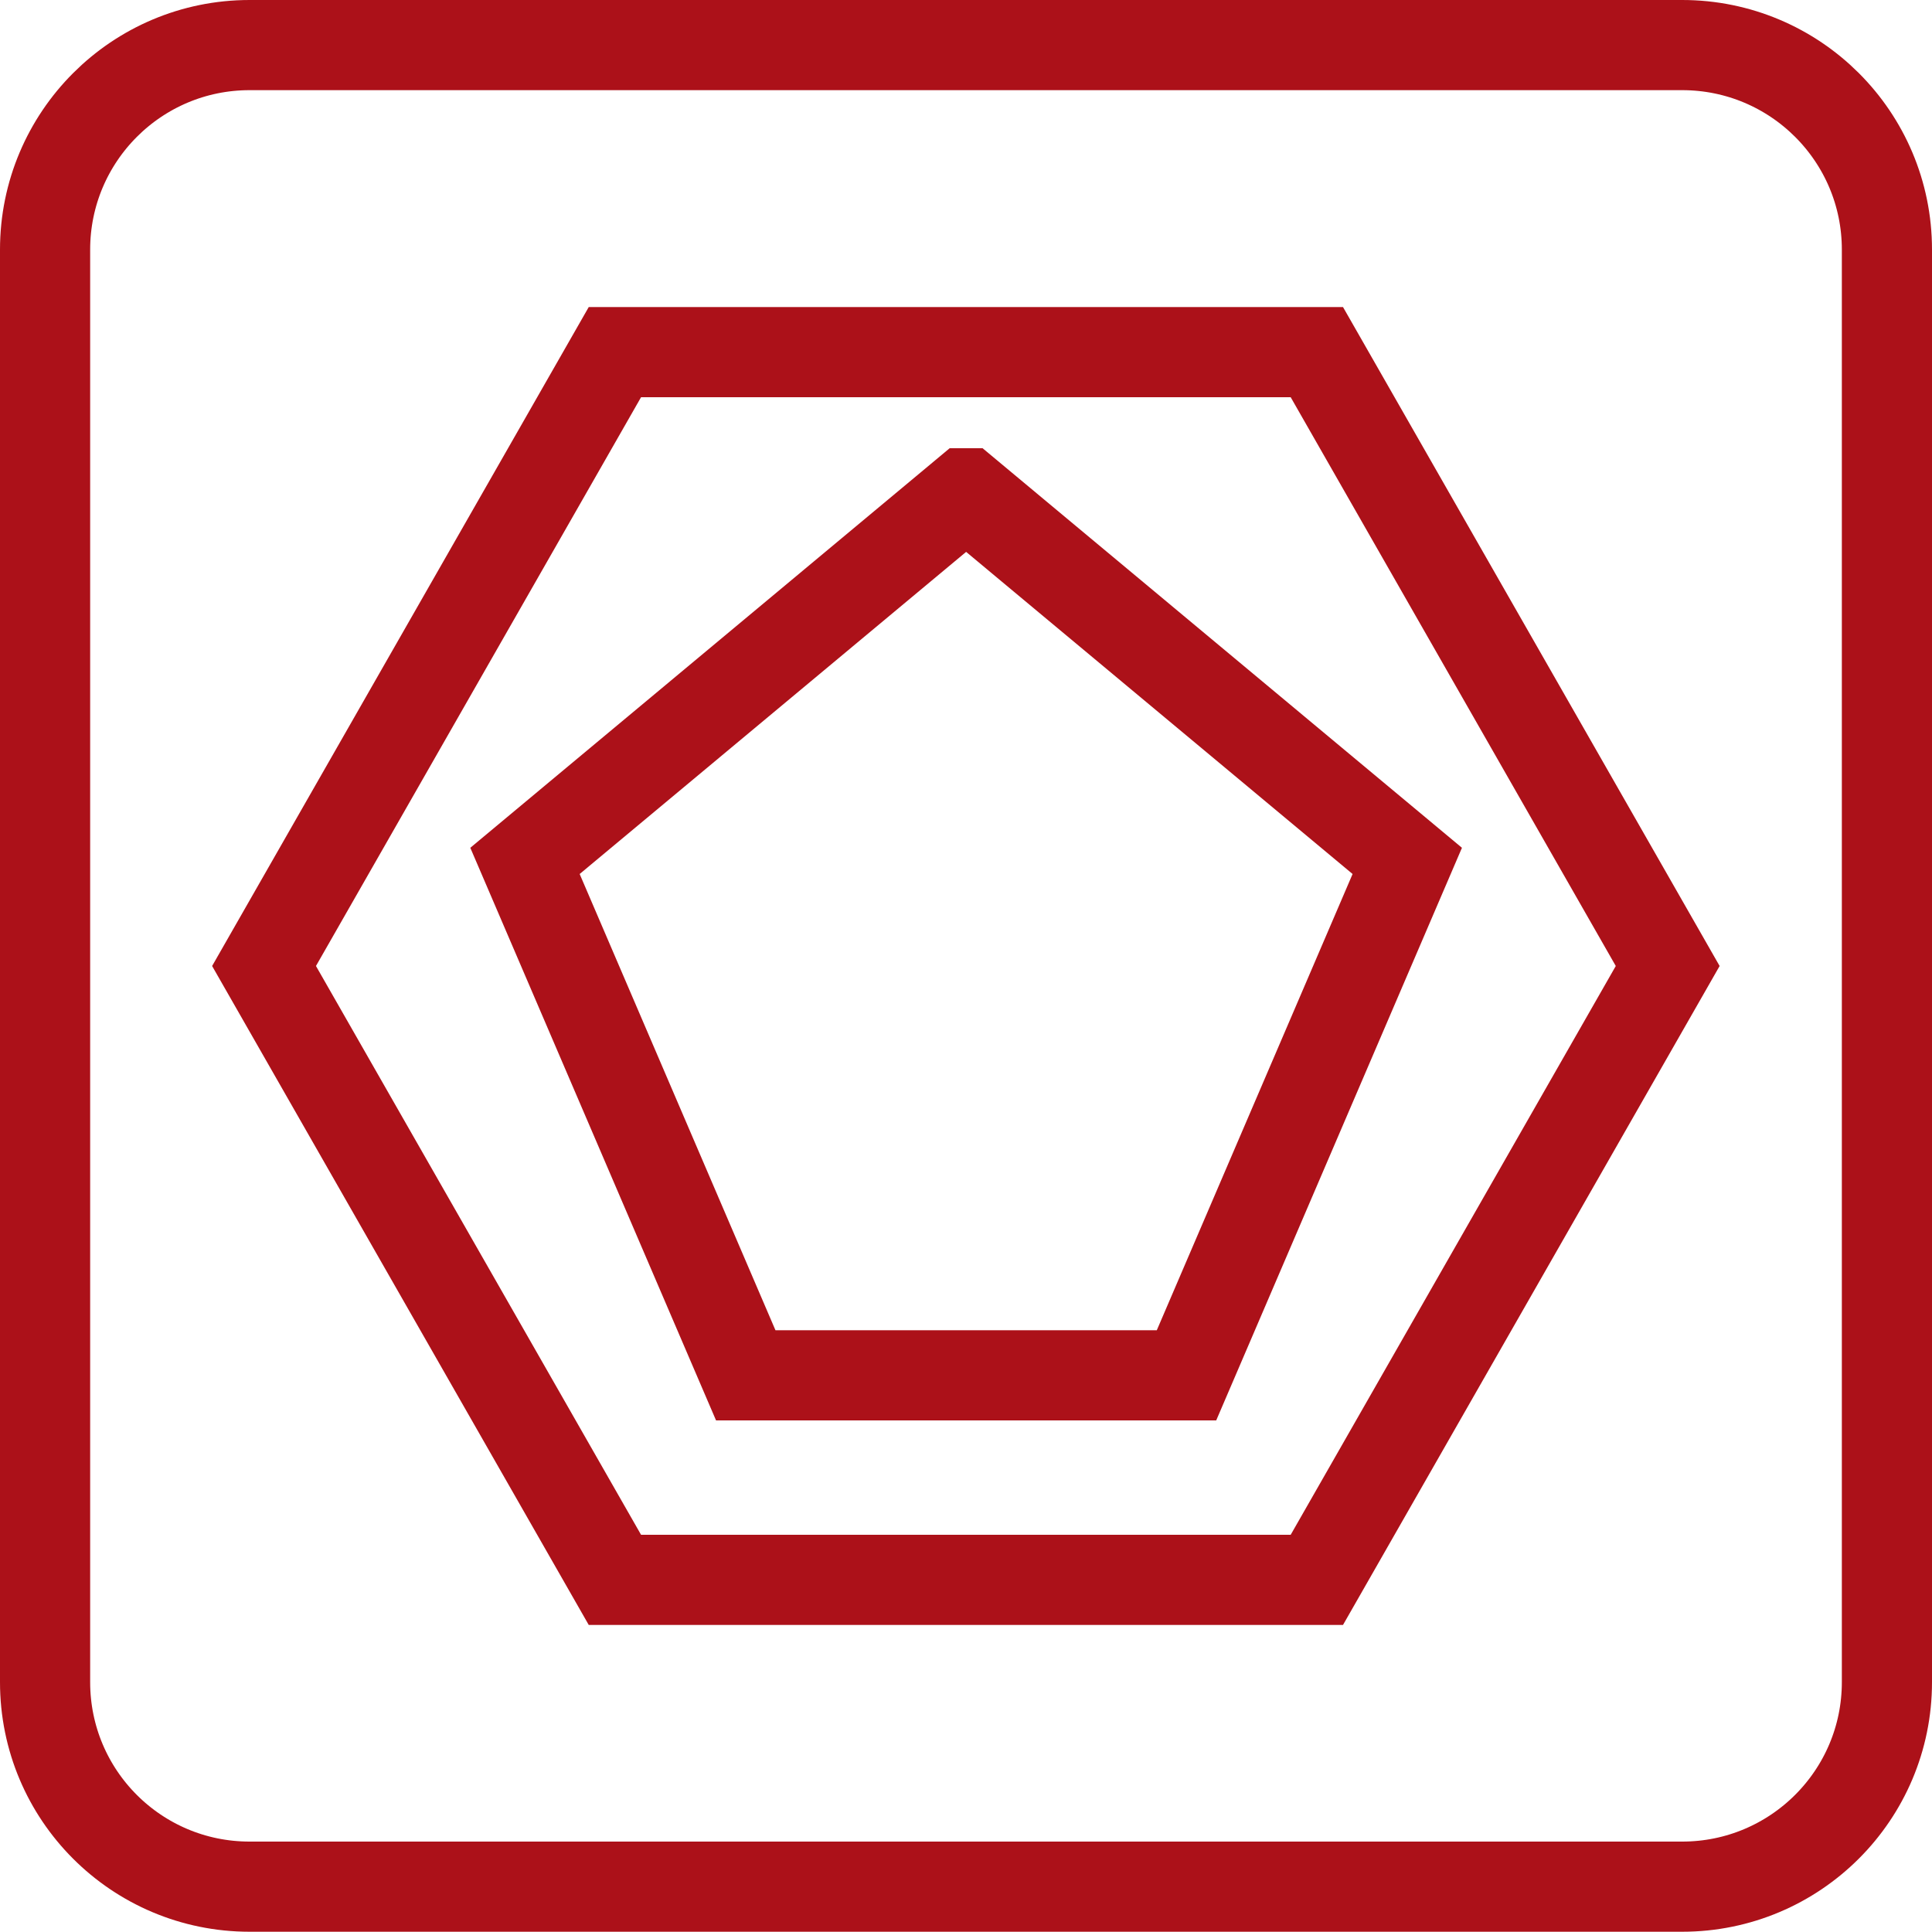 <svg xmlns="http://www.w3.org/2000/svg" id="Camada_2" viewBox="0 0 75 75"><defs><style>      .cls-1 {        fill: none;        stroke: #ac1119;        stroke-miterlimit: 10;        stroke-width: 3.5px;      }    </style></defs><g id="Camada_1-2" data-name="Camada_1"><path class="cls-1" d="M37.5,19.15l-17.12,14.27,8.57,19.97h17.11l8.57-19.97-17.12-14.27ZM23.88,13.67h27.24l13.62,23.83-13.62,23.83h-27.25l-13.62-23.83,13.62-23.83ZM9.69,1.75C5.3,1.75,1.75,5.31,1.75,9.69v55.61c0,4.39,3.55,7.94,7.94,7.94h55.61c4.39,0,7.95-3.55,7.95-7.94V9.69c0-4.39-3.56-7.94-7.95-7.94H9.69Z"></path></g></svg>